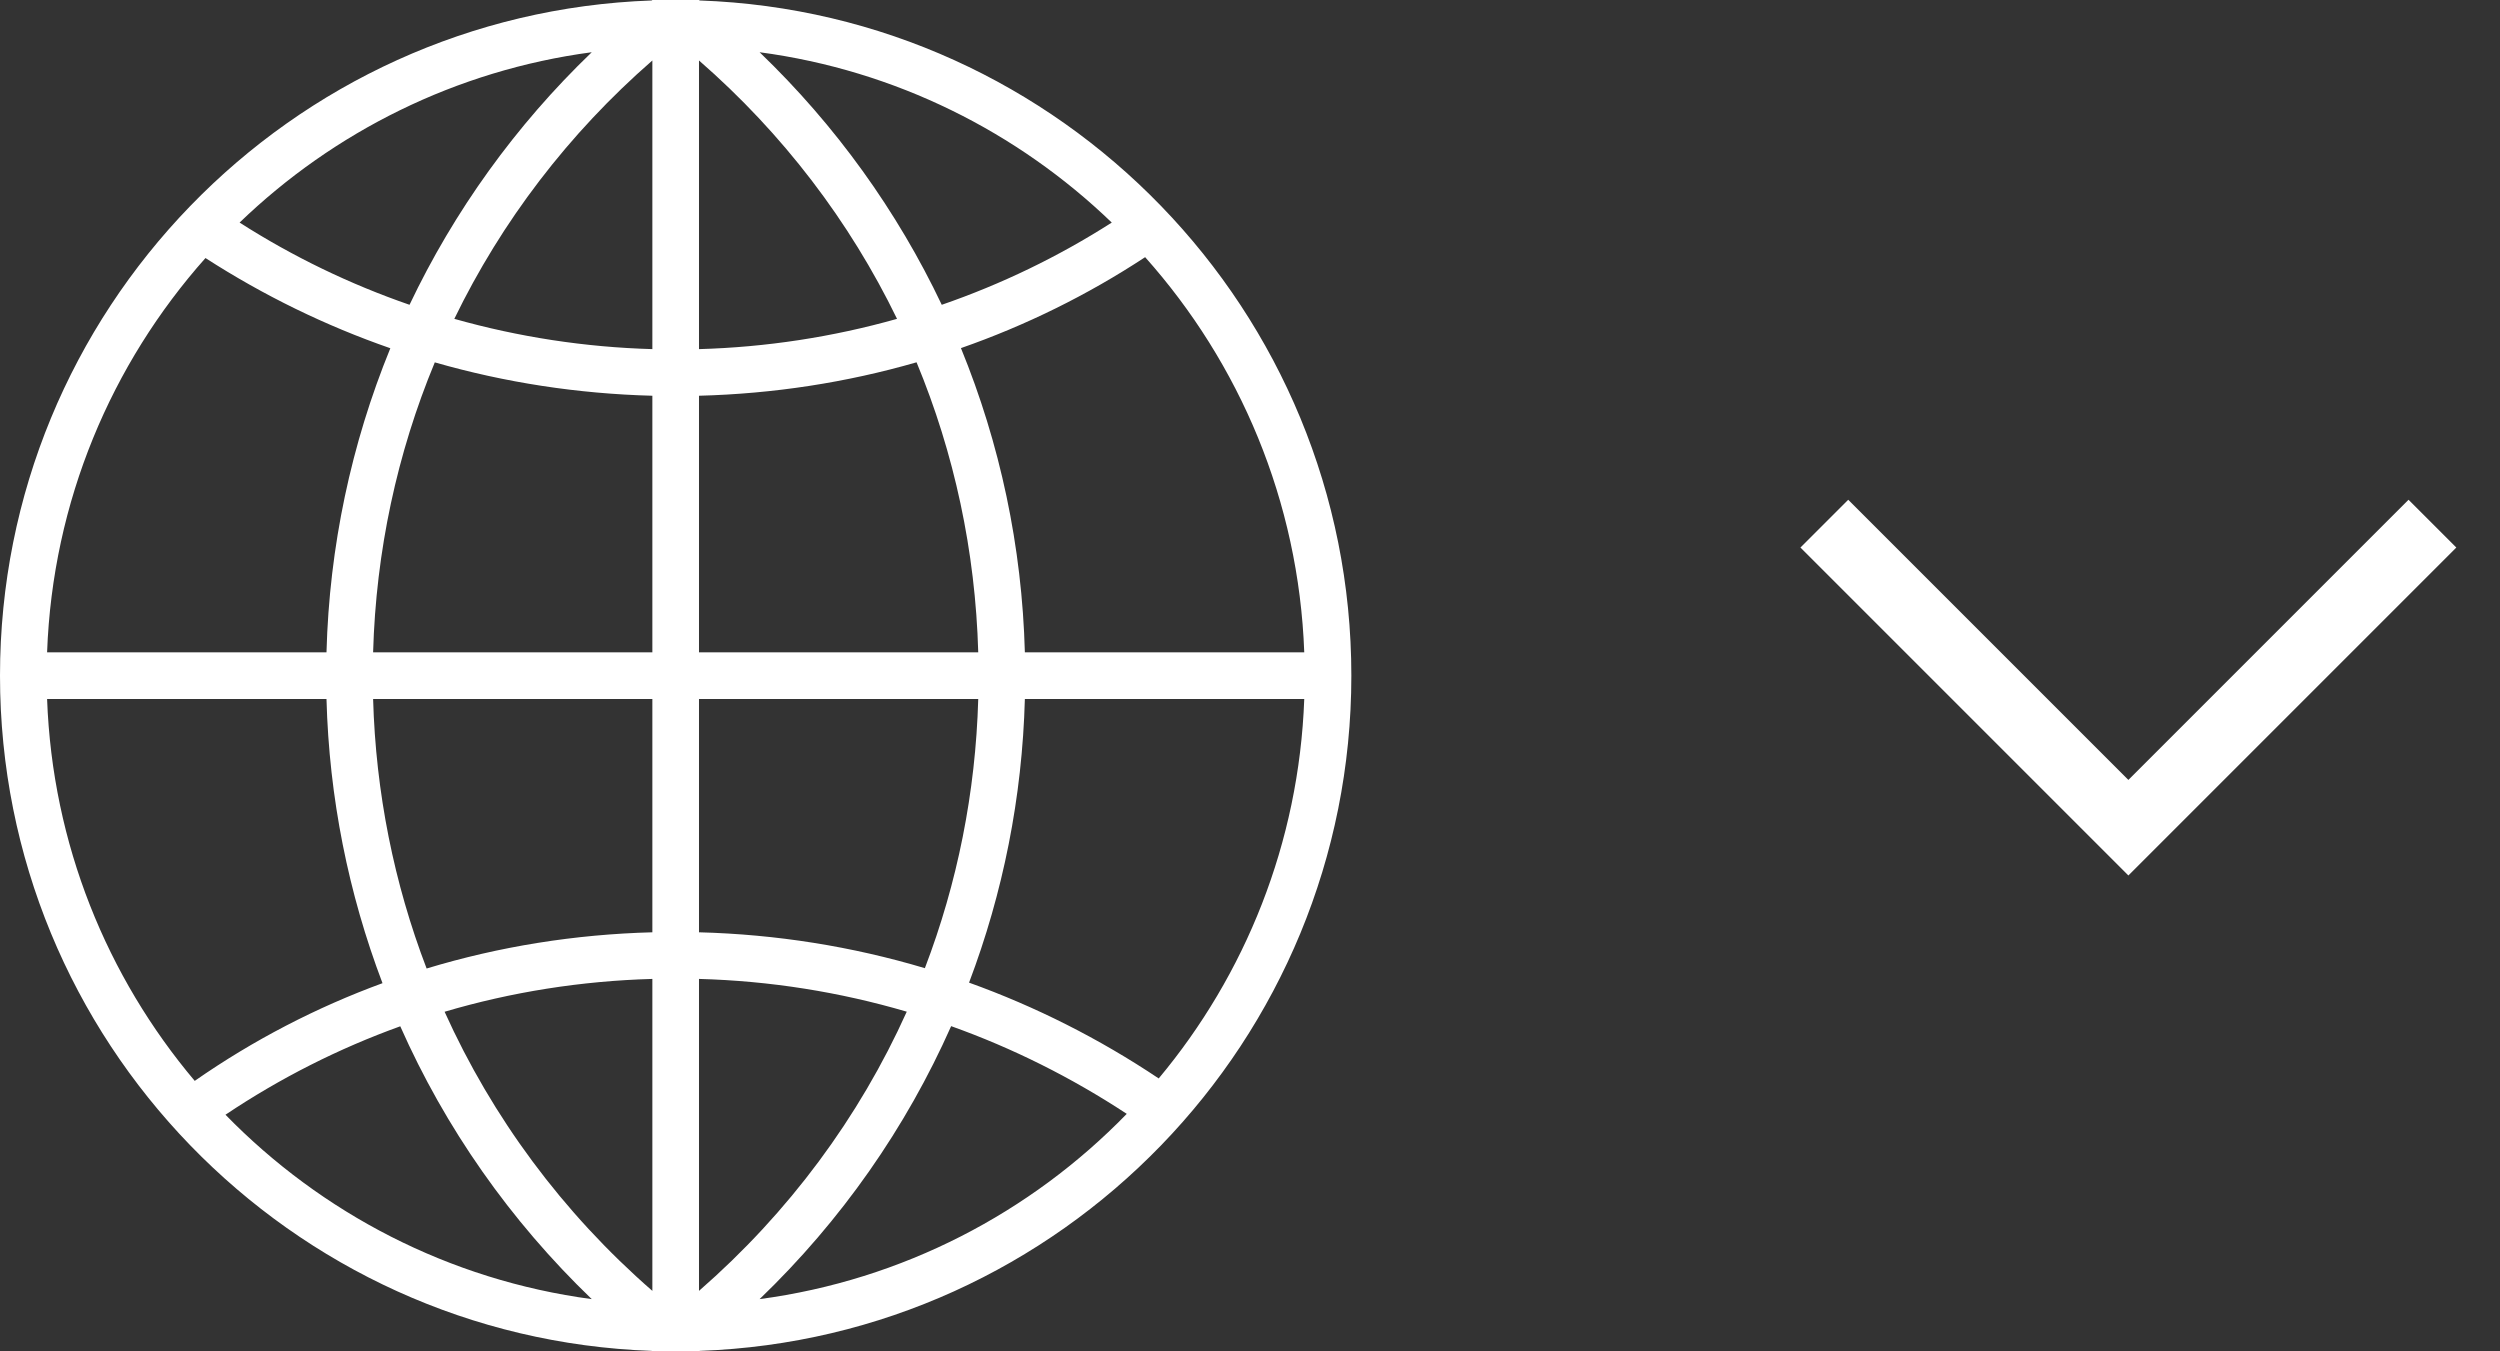 <svg width="37" height="20" viewBox="0 0 37 20" fill="none" xmlns="http://www.w3.org/2000/svg">
<rect x="0" y="0" width="37" height="20" fill="#333333" stroke="none"/>
<path d="M20 10C20 4.602 15.708 0.195 10.355 0.007L10.345 0H10.138C10.103 0 10.034 0 10 0C9.966 0 9.897 0 9.862 0H9.655L9.645 0.007C4.292 0.195 0 4.602 0 10C0 15.398 4.292 19.805 9.645 19.993L9.655 20H9.862C9.897 20 9.966 20 10 20C10.034 20 10.103 20 10.138 20H10.345L10.355 19.993C15.708 19.805 20 15.398 20 10ZM0.697 10.345H4.832C4.871 11.803 5.156 13.222 5.661 14.551C4.684 14.909 3.751 15.392 2.882 15.997C1.584 14.458 0.775 12.494 0.697 10.345ZM3.041 3.819C3.905 4.376 4.822 4.822 5.777 5.154C5.199 6.568 4.874 8.089 4.832 9.655H0.697C0.778 7.419 1.65 5.383 3.041 3.819ZM19.303 9.655H15.168C15.126 8.089 14.801 6.567 14.222 5.152C15.178 4.818 16.093 4.368 16.948 3.806C18.345 5.372 19.221 7.413 19.303 9.655ZM9.655 5.167C8.661 5.139 7.676 4.988 6.724 4.719C7.423 3.279 8.412 1.978 9.655 0.895V5.167ZM9.655 5.857V9.655H5.522C5.564 8.158 5.877 6.708 6.435 5.363C7.475 5.662 8.555 5.828 9.655 5.857ZM10.345 5.857C11.447 5.828 12.527 5.662 13.565 5.362C14.123 6.707 14.436 8.158 14.478 9.655H10.345V5.857ZM10.345 5.167V0.895C11.588 1.978 12.577 3.279 13.276 4.719C12.324 4.988 11.339 5.139 10.345 5.167ZM13.938 4.511C13.28 3.126 12.371 1.858 11.242 0.773C13.253 1.041 15.062 1.953 16.454 3.294C15.663 3.8 14.818 4.207 13.938 4.511ZM6.061 4.511C5.182 4.207 4.337 3.8 3.546 3.294C4.938 1.953 6.747 1.041 8.758 0.773C7.629 1.858 6.72 3.126 6.061 4.511ZM5.522 10.345H9.655V13.798C8.51 13.828 7.389 14.008 6.314 14.334C5.832 13.075 5.561 11.73 5.522 10.345ZM9.655 14.488V19.105C8.324 17.946 7.285 16.536 6.58 14.974C7.571 14.681 8.602 14.518 9.655 14.488ZM10.345 19.105V14.488C11.397 14.517 12.427 14.681 13.42 14.973C12.716 16.536 11.676 17.945 10.345 19.105ZM10.345 13.798V10.345H14.478C14.439 11.728 14.169 13.071 13.688 14.329C12.61 14.007 11.489 13.828 10.345 13.798ZM15.168 10.345H19.303C19.225 12.477 18.429 14.428 17.149 15.961C16.265 15.37 15.324 14.896 14.342 14.543C14.845 13.216 15.129 11.8 15.168 10.345ZM3.337 16.498C4.149 15.954 5.017 15.516 5.924 15.189C6.59 16.692 7.548 18.064 8.758 19.227C6.645 18.945 4.755 17.953 3.337 16.498ZM11.242 19.227C12.453 18.063 13.41 16.69 14.077 15.187C14.984 15.511 15.854 15.945 16.676 16.485C15.256 17.947 13.361 18.944 11.242 19.227Z" fill="white"/>
<path d="M27 7.75L31.5 12.25L36 7.75" stroke="white"/>
</svg>
